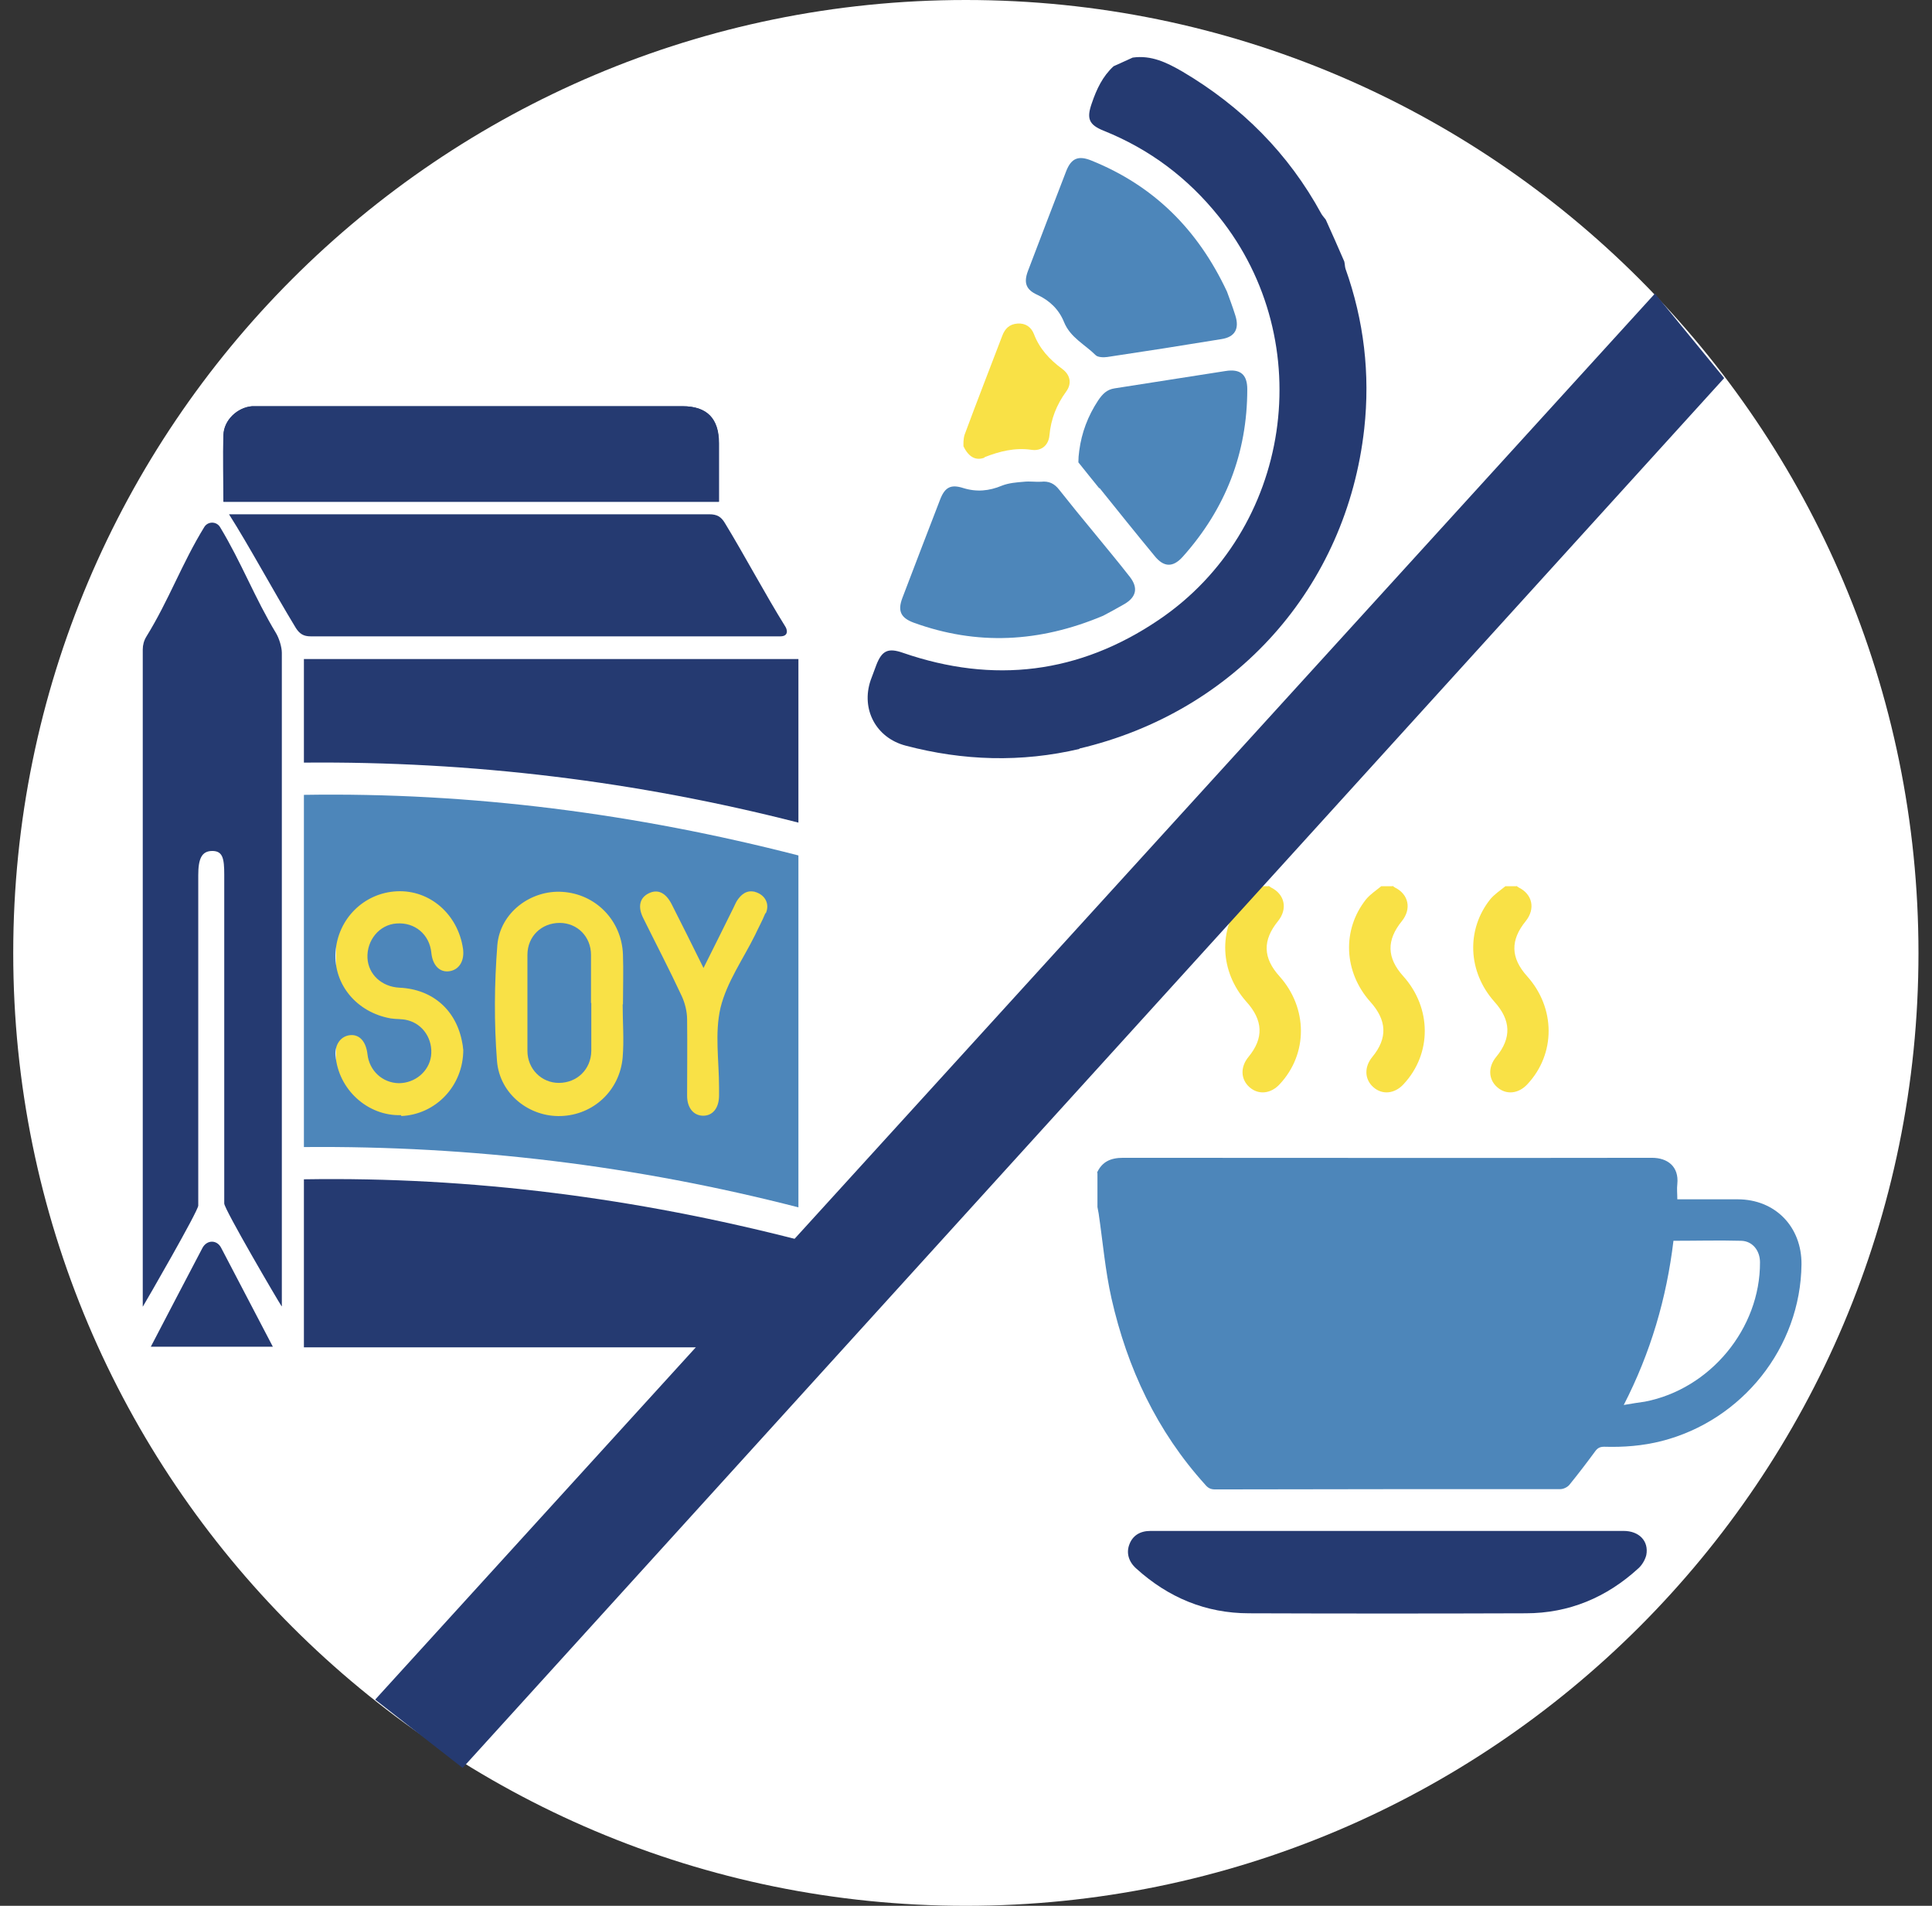 <svg width="73" height="72" viewBox="0 0 73 72" fill="none" xmlns="http://www.w3.org/2000/svg">
<rect x="0" y="0" width="73" height="72" fill="#333333" stroke="none"/>
<path d="M36.494 72C56.375 72 72.489 55.886 72.489 36.006C72.489 16.125 56.386 0 36.494 0C16.603 0 0.5 16.114 0.5 36.006C0.5 55.897 16.614 72 36.494 72Z" fill="white"/>
<path d="M10.638 49.346C10.514 49.165 8.473 45.681 8.473 45.467C8.473 41.294 8.473 37.201 8.473 33.04C8.473 32.431 8.416 32.149 8.021 32.149C7.615 32.149 7.491 32.454 7.491 33.063C7.491 37.224 7.491 41.385 7.491 45.546C7.491 45.749 5.518 49.165 5.394 49.368V48.906C5.394 40.652 5.394 32.792 5.394 24.538C5.394 24.369 5.439 24.199 5.529 24.053C6.386 22.666 6.871 21.29 7.717 19.914C7.852 19.689 8.179 19.689 8.315 19.914C9.127 21.256 9.623 22.587 10.435 23.929C10.547 24.12 10.649 24.447 10.649 24.662C10.649 32.961 10.649 40.663 10.649 48.962V49.346H10.638Z" fill="#253A71"/>
<path d="M11.495 44.553C17.843 44.452 24.045 45.264 30.18 46.842C30.18 48.004 30.18 49.165 30.18 50.327C30.18 50.665 29.943 50.879 29.593 50.902C29.526 50.902 11.619 50.902 11.483 50.902V44.553H11.495Z" fill="#253A71"/>
<path d="M11.483 28.811V24.898H30.168V31.078C24.045 29.511 17.832 28.755 11.483 28.811Z" fill="#253A71"/>
<path d="M8.653 19.429H9.093C14.99 19.429 20.888 19.429 26.797 19.429C27.09 19.429 27.248 19.519 27.394 19.767C28.116 20.951 28.939 22.496 29.672 23.669C29.74 23.771 29.819 24.041 29.48 24.041C23.572 24.041 17.651 24.041 11.743 24.041C11.472 24.041 11.325 23.951 11.179 23.726C10.277 22.237 9.42 20.636 8.653 19.429Z" fill="#253A71"/>
<path d="M10.31 50.879H5.698C6.352 49.627 6.984 48.41 7.649 47.147C7.818 46.831 8.202 46.831 8.359 47.147L10.31 50.879Z" fill="#253A71"/>
<path d="M27.158 16.745C27.158 15.809 26.706 15.347 25.782 15.347H9.826C9.724 15.347 9.623 15.347 9.521 15.347C8.969 15.392 8.461 15.866 8.439 16.43C8.416 17.264 8.439 18.087 8.439 18.956H27.158V16.745Z" fill="#253A71"/>
<path d="M12.701 31.563V42.185C19.072 42.129 23.008 42.117 29.176 43.696V33.852C23.008 32.273 19.061 31.461 12.701 31.563Z" fill="#F9E146"/>
<path d="M11.483 30.029V43.335C17.821 43.279 24.034 44.035 30.168 45.613V32.318C24.034 30.74 17.809 29.928 11.483 30.029ZM15.159 42.129C13.897 42.174 12.78 41.159 12.679 39.874C12.645 39.456 12.882 39.141 13.231 39.107C13.581 39.073 13.829 39.344 13.885 39.828C13.953 40.449 14.449 40.911 15.069 40.922C15.678 40.922 16.208 40.483 16.287 39.896C16.366 39.276 15.994 38.69 15.396 38.543C15.193 38.487 14.968 38.509 14.765 38.475C13.479 38.25 12.6 37.19 12.679 35.972C12.758 34.72 13.75 33.728 15.002 33.672C16.242 33.615 17.302 34.54 17.494 35.837C17.561 36.299 17.347 36.648 16.964 36.694C16.603 36.739 16.343 36.457 16.298 35.995C16.231 35.307 15.678 34.833 14.979 34.889C14.336 34.934 13.851 35.521 13.885 36.197C13.919 36.818 14.427 37.28 15.092 37.314C16.355 37.37 17.257 38.171 17.471 39.422C17.494 39.524 17.494 39.626 17.505 39.659C17.505 41.024 16.468 42.106 15.159 42.163M23.527 39.953C23.414 41.204 22.422 42.118 21.204 42.163C20.008 42.208 18.881 41.34 18.779 40.088C18.666 38.633 18.678 37.167 18.791 35.713C18.892 34.472 20.065 33.615 21.249 33.694C22.512 33.773 23.493 34.777 23.538 36.062C23.561 36.694 23.538 37.325 23.538 37.945H23.527C23.527 38.611 23.583 39.287 23.527 39.953ZM28.917 34.506C28.804 34.788 28.657 35.047 28.533 35.318C28.082 36.231 27.462 37.1 27.225 38.069C27 39.028 27.169 40.077 27.169 41.08C27.169 41.182 27.169 41.283 27.169 41.385C27.169 41.858 26.932 42.151 26.571 42.151C26.21 42.151 25.962 41.858 25.962 41.396C25.962 40.437 25.974 39.479 25.962 38.52C25.962 38.216 25.883 37.9 25.759 37.63C25.297 36.637 24.79 35.667 24.305 34.686C24.09 34.258 24.169 33.92 24.508 33.751C24.846 33.581 25.15 33.717 25.376 34.156C25.771 34.934 26.154 35.701 26.582 36.57C26.988 35.758 27.349 35.036 27.71 34.303C27.767 34.19 27.812 34.066 27.891 33.965C28.082 33.705 28.33 33.593 28.646 33.739C28.939 33.874 29.075 34.179 28.939 34.495" fill="#4D86BA"/>
<path d="M52.439 57.837H43.474C43.068 57.837 42.798 58.017 42.674 58.344C42.55 58.66 42.64 58.998 42.933 59.258C44.14 60.352 45.56 60.949 47.196 60.949C50.68 60.961 54.164 60.961 57.649 60.949C59.284 60.949 60.705 60.352 61.911 59.246C62.047 59.122 62.159 58.931 62.205 58.75C62.306 58.22 61.934 57.837 61.347 57.837C58.382 57.837 55.416 57.837 52.462 57.837" fill="#253A71"/>
<path d="M41.445 44.316C41.636 43.888 41.964 43.741 42.437 43.741C49.102 43.741 55.766 43.752 62.419 43.741C63.005 43.741 63.445 44.068 63.377 44.733C63.355 44.914 63.377 45.094 63.377 45.309H63.626C64.302 45.309 64.979 45.309 65.655 45.309C67.076 45.309 68.08 46.346 68.069 47.767C68.035 50.902 65.836 53.664 62.78 54.443C62.069 54.623 61.348 54.679 60.615 54.657C60.457 54.657 60.367 54.702 60.276 54.826C59.961 55.254 59.634 55.683 59.295 56.1C59.217 56.19 59.07 56.258 58.957 56.258C54.604 56.258 50.263 56.258 45.91 56.269C45.741 56.269 45.64 56.213 45.538 56.089C43.711 54.07 42.595 51.691 41.997 49.052C41.761 48.004 41.67 46.921 41.513 45.85C41.501 45.771 41.479 45.681 41.467 45.602V44.305L41.445 44.316ZM61.359 53.078C61.675 53.022 61.911 52.988 62.148 52.954C64.618 52.48 66.512 50.191 66.501 47.688C66.501 47.248 66.219 46.887 65.791 46.876C64.945 46.853 64.099 46.876 63.231 46.876C62.971 49.041 62.374 51.093 61.348 53.089" fill="#4D86BA"/>
<path d="M47.94 33.468C47.94 33.468 47.996 33.514 48.019 33.525C48.549 33.784 48.662 34.337 48.289 34.799C47.703 35.521 47.714 36.186 48.346 36.885C49.417 38.081 49.428 39.806 48.357 40.956C48.019 41.328 47.545 41.373 47.207 41.069C46.88 40.776 46.857 40.313 47.173 39.93C47.76 39.219 47.726 38.543 47.094 37.844C46.091 36.716 46.023 35.126 46.936 33.976C47.094 33.784 47.32 33.638 47.511 33.48H47.929L47.94 33.468Z" fill="#F9E146"/>
<path d="M52.62 33.468C52.62 33.468 52.676 33.514 52.699 33.525C53.229 33.784 53.341 34.337 52.969 34.799C52.383 35.521 52.394 36.186 53.026 36.885C54.097 38.081 54.108 39.806 53.037 40.956C52.699 41.328 52.225 41.373 51.887 41.069C51.56 40.776 51.537 40.313 51.853 39.93C52.439 39.219 52.405 38.543 51.774 37.844C50.77 36.716 50.703 35.126 51.616 33.976C51.774 33.784 51.999 33.638 52.191 33.48H52.608L52.62 33.468Z" fill="#F9E146"/>
<path d="M57.299 33.468C57.299 33.468 57.356 33.514 57.378 33.525C57.908 33.784 58.021 34.337 57.649 34.799C57.062 35.521 57.074 36.186 57.705 36.885C58.776 38.081 58.788 39.806 57.717 40.956C57.378 41.328 56.905 41.373 56.566 41.069C56.239 40.776 56.217 40.313 56.532 39.93C57.119 39.219 57.096 38.543 56.465 37.844C55.461 36.716 55.394 35.126 56.307 33.976C56.465 33.784 56.69 33.638 56.882 33.48H57.299V33.468Z" fill="#F9E146"/>
<path d="M40.791 28.293C38.592 28.811 36.393 28.744 34.217 28.169C33.1 27.875 32.525 26.793 32.897 25.699C32.965 25.507 33.044 25.316 33.111 25.124C33.326 24.571 33.562 24.47 34.115 24.662C37.543 25.846 40.779 25.451 43.779 23.421C48.808 20.027 49.857 12.923 46.057 8.187C44.884 6.721 43.441 5.638 41.704 4.939C41.14 4.714 41.05 4.477 41.253 3.902C41.433 3.372 41.659 2.887 42.076 2.503C42.313 2.391 42.561 2.289 42.798 2.176C43.508 2.075 44.095 2.368 44.681 2.706C46.914 4.026 48.684 5.796 49.925 8.074C49.97 8.153 50.037 8.221 50.094 8.299C50.331 8.829 50.567 9.348 50.793 9.878C50.815 9.968 50.815 10.07 50.838 10.149C51.537 12.111 51.774 14.129 51.548 16.193C50.883 22.192 46.677 26.894 40.779 28.281" fill="#253A71"/>
<path d="M46.361 11.017C46.451 11.265 46.575 11.592 46.677 11.919C46.835 12.415 46.666 12.731 46.158 12.81C44.715 13.047 43.283 13.272 41.839 13.487C41.693 13.509 41.478 13.498 41.4 13.419C40.994 13.013 40.441 12.754 40.204 12.167C40.013 11.694 39.663 11.355 39.201 11.141C38.772 10.949 38.671 10.69 38.84 10.239C39.313 8.987 39.798 7.736 40.283 6.473C40.475 5.976 40.746 5.864 41.242 6.067C43.587 7.014 45.256 8.66 46.361 11.017Z" fill="#4D86BA"/>
<path d="M42.482 22.823C42.189 22.993 41.896 23.15 41.681 23.263C39.268 24.278 36.912 24.391 34.521 23.523C34.036 23.342 33.912 23.083 34.093 22.598C34.566 21.358 35.04 20.117 35.525 18.865C35.705 18.403 35.931 18.29 36.393 18.437C36.9 18.595 37.374 18.55 37.859 18.347C38.118 18.245 38.411 18.223 38.693 18.2C38.907 18.177 39.122 18.211 39.336 18.2C39.629 18.166 39.843 18.268 40.024 18.505C40.452 19.046 40.892 19.587 41.332 20.117C41.783 20.67 42.245 21.222 42.685 21.786C43.012 22.203 42.944 22.553 42.482 22.823Z" fill="#4D86BA"/>
<path d="M41.535 18.448C41.276 18.133 41.028 17.817 40.746 17.467C40.746 17.332 40.757 17.174 40.779 17.027C40.87 16.34 41.106 15.719 41.49 15.133C41.659 14.885 41.817 14.716 42.121 14.671C43.52 14.456 44.907 14.231 46.305 14.017C46.869 13.926 47.128 14.152 47.128 14.704C47.128 17.118 46.305 19.226 44.692 21.031C44.32 21.448 43.971 21.436 43.621 20.997C42.922 20.151 42.234 19.294 41.546 18.437" fill="#4D86BA"/>
<path d="M37.205 17.287C36.889 17.411 36.607 17.287 36.404 16.858C36.404 16.779 36.393 16.587 36.449 16.418C36.912 15.167 37.397 13.926 37.87 12.686C37.972 12.415 38.141 12.246 38.445 12.224C38.75 12.201 38.964 12.359 39.066 12.618C39.28 13.182 39.663 13.588 40.137 13.938C40.441 14.163 40.509 14.49 40.283 14.795C39.922 15.291 39.708 15.832 39.652 16.452C39.618 16.824 39.347 17.05 38.975 16.994C38.344 16.903 37.769 17.05 37.194 17.275" fill="#F9E146"/>
<path d="M17.415 66.024L64.403 14.265L62.509 11.953L15.002 64.14L17.415 66.024Z" fill="#253A71"/>
<path d="M8.45 18.956C8.45 18.087 8.439 17.264 8.45 16.43C8.461 15.877 8.969 15.392 9.532 15.347C9.634 15.347 20.471 15.347 25.793 15.347C26.718 15.347 27.169 15.809 27.169 16.745C27.169 17.478 27.169 18.2 27.169 18.956H8.45Z" fill="#253A71"/>
<path d="M22.331 37.889C22.331 37.28 22.331 36.682 22.331 36.073C22.331 35.385 21.812 34.867 21.147 34.867C20.459 34.867 19.929 35.374 19.929 36.073C19.929 37.28 19.929 38.498 19.929 39.704C19.929 40.381 20.459 40.911 21.113 40.911C21.801 40.911 22.331 40.403 22.342 39.704C22.342 39.095 22.342 38.498 22.342 37.889" fill="#4D86BA"/>
<path d="M17.415 66.024L64.403 14.265L62.509 11.953L15.002 64.14L17.415 66.024Z" stroke="#253A71" stroke-width="1.128" stroke-miterlimit="10"/>
</svg>
